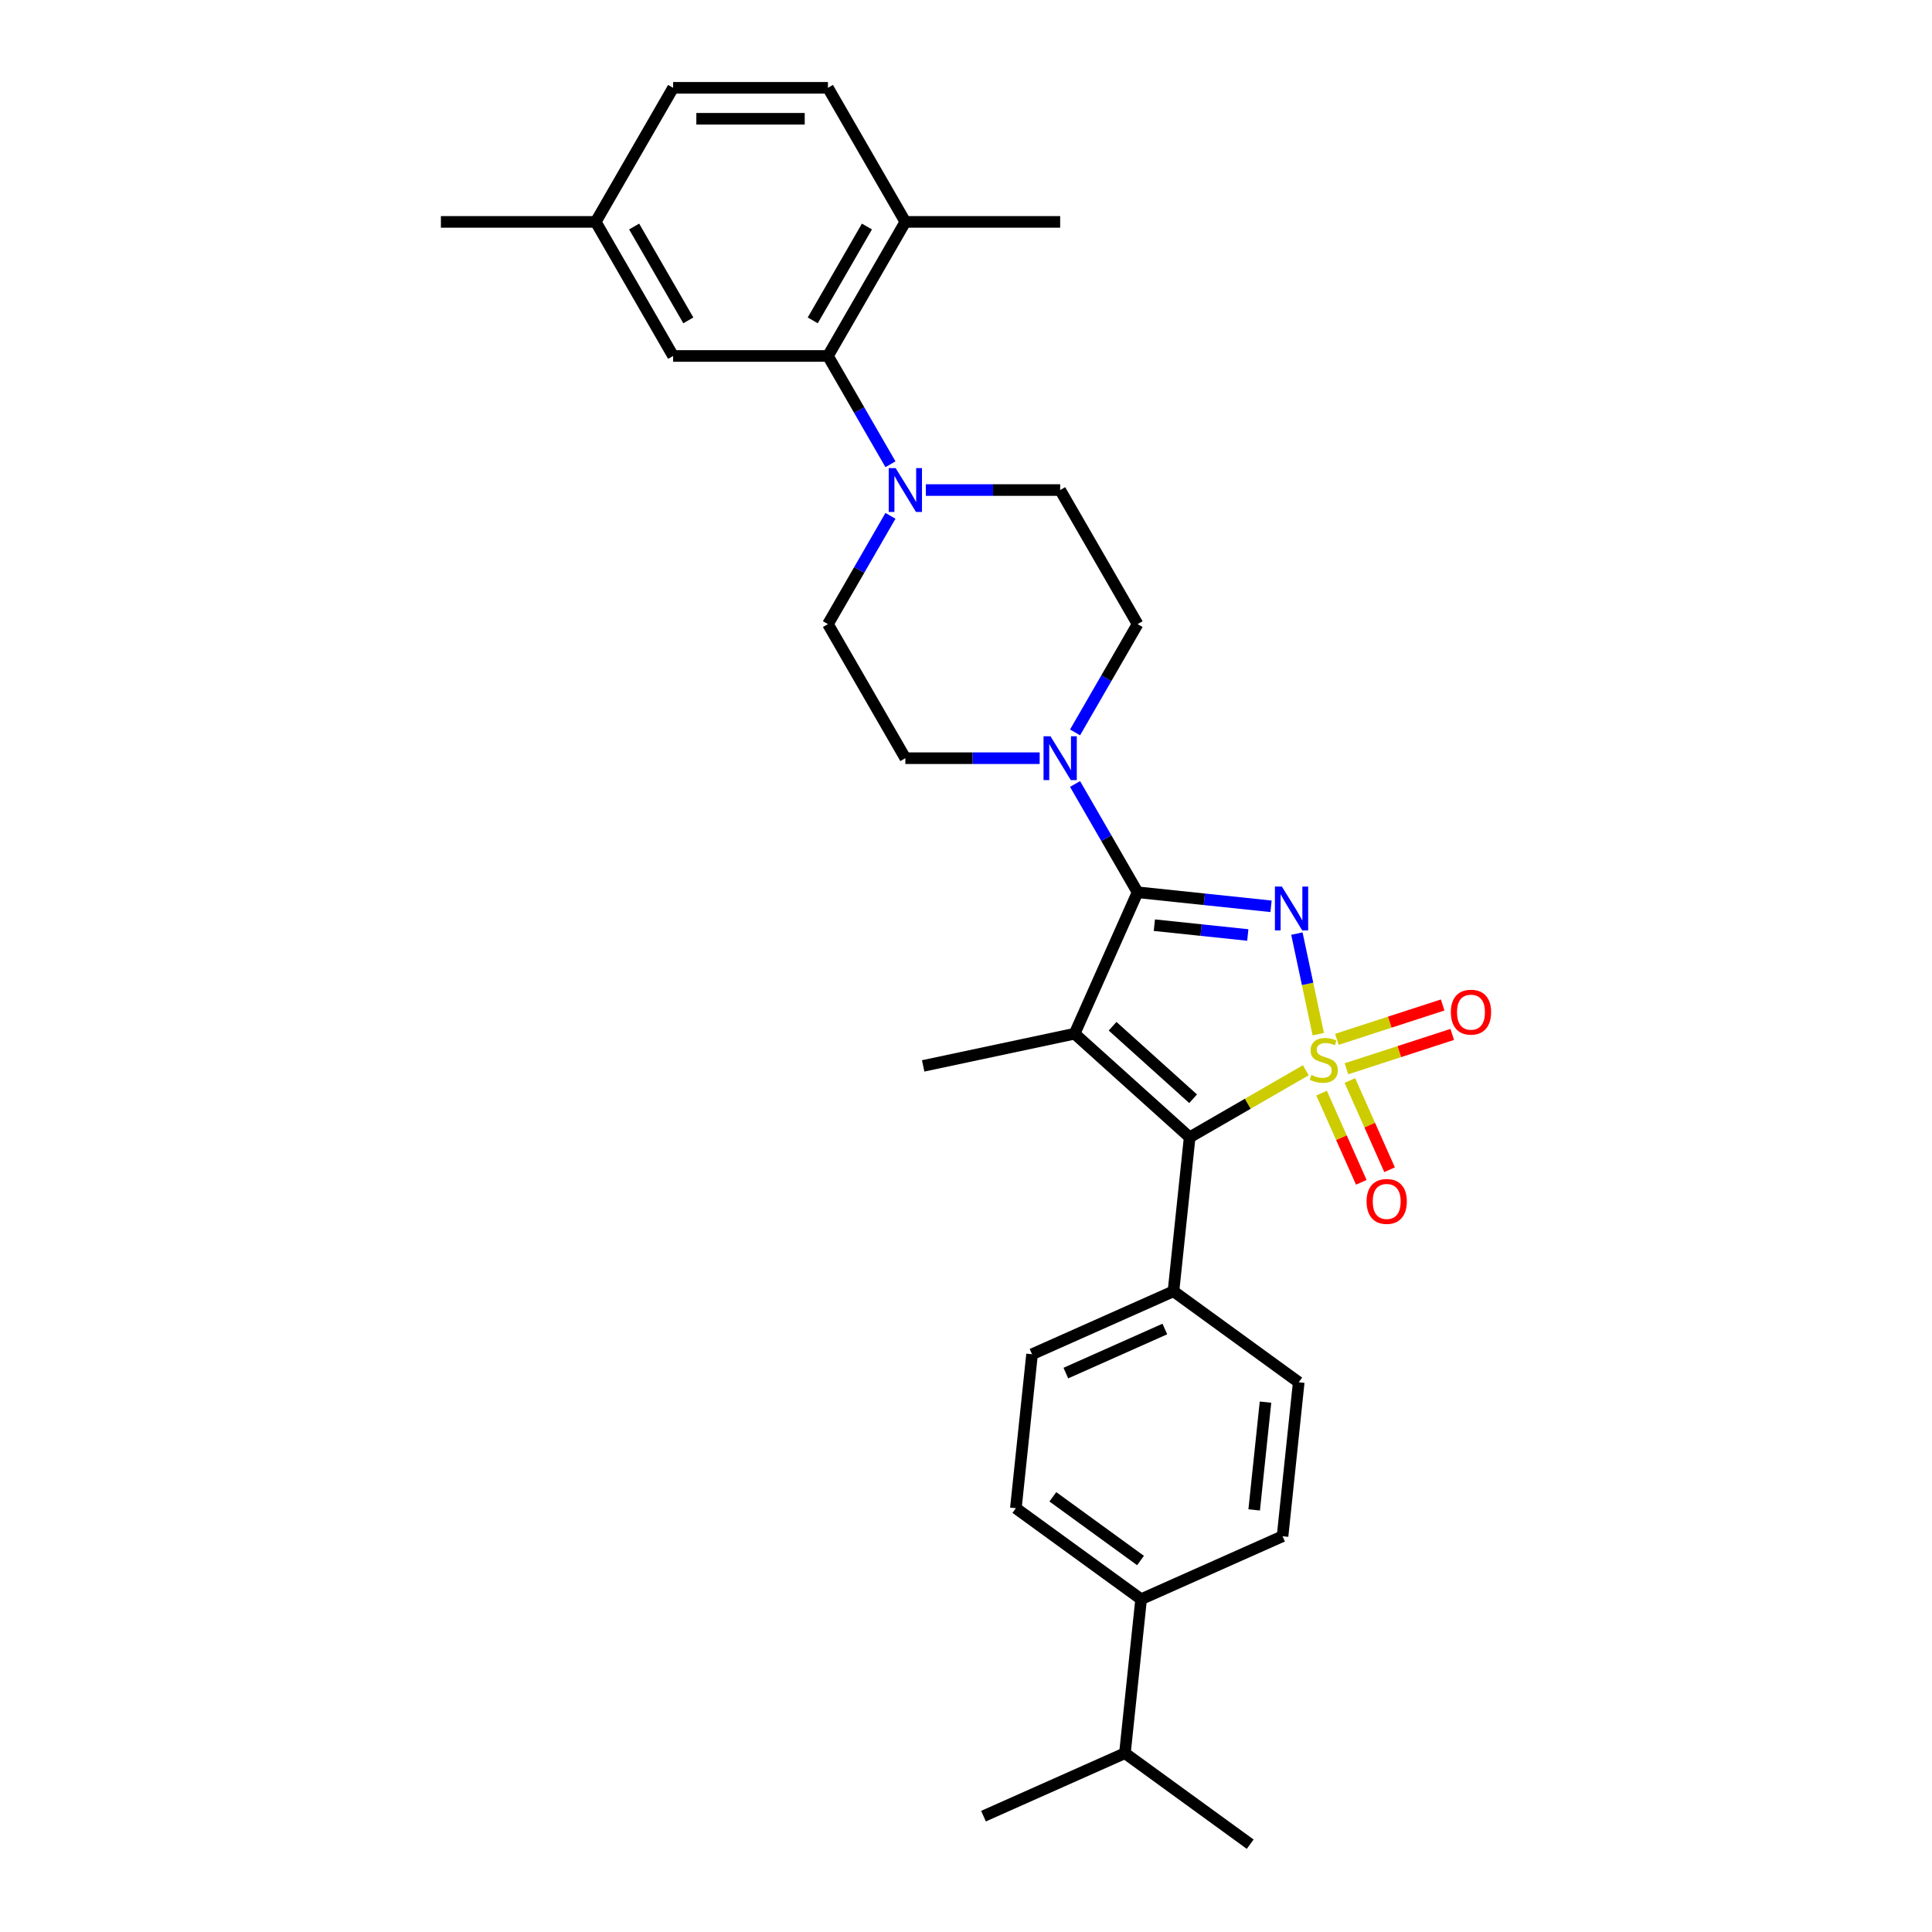 <?xml version='1.0' encoding='iso-8859-1'?>
<svg version='1.1' baseProfile='full'
              xmlns='http://www.w3.org/2000/svg'
                      xmlns:rdkit='http://www.rdkit.org/xml'
                      xmlns:xlink='http://www.w3.org/1999/xlink'
                  xml:space='preserve'
width='1000px' height='1000px' viewBox='0 0 1000 1000'>
<!-- END OF HEADER -->
<rect style='opacity:1.0;fill:#FFFFFF;stroke:none' width='1000' height='1000' x='0' y='0'> </rect>
<path class='bond-0' d='M 682.333,535.281 L 676.8,509.254' style='fill:none;fill-rule:evenodd;stroke:#CCCC00;stroke-width:6px;stroke-linecap:butt;stroke-linejoin:miter;stroke-opacity:1' />
<path class='bond-0' d='M 676.8,509.254 L 671.268,483.227' style='fill:none;fill-rule:evenodd;stroke:#0000FF;stroke-width:6px;stroke-linecap:butt;stroke-linejoin:miter;stroke-opacity:1' />
<path class='bond-3' d='M 675.884,553.957 L 645.825,571.311' style='fill:none;fill-rule:evenodd;stroke:#CCCC00;stroke-width:6px;stroke-linecap:butt;stroke-linejoin:miter;stroke-opacity:1' />
<path class='bond-3' d='M 645.825,571.311 L 615.766,588.666' style='fill:none;fill-rule:evenodd;stroke:#000000;stroke-width:6px;stroke-linecap:butt;stroke-linejoin:miter;stroke-opacity:1' />
<path class='bond-7' d='M 696.919,553.205 L 724.297,544.31' style='fill:none;fill-rule:evenodd;stroke:#CCCC00;stroke-width:6px;stroke-linecap:butt;stroke-linejoin:miter;stroke-opacity:1' />
<path class='bond-7' d='M 724.297,544.31 L 751.675,535.414' style='fill:none;fill-rule:evenodd;stroke:#FF0000;stroke-width:6px;stroke-linecap:butt;stroke-linejoin:miter;stroke-opacity:1' />
<path class='bond-7' d='M 691.967,537.963 L 719.344,529.067' style='fill:none;fill-rule:evenodd;stroke:#CCCC00;stroke-width:6px;stroke-linecap:butt;stroke-linejoin:miter;stroke-opacity:1' />
<path class='bond-7' d='M 719.344,529.067 L 746.722,520.172' style='fill:none;fill-rule:evenodd;stroke:#FF0000;stroke-width:6px;stroke-linecap:butt;stroke-linejoin:miter;stroke-opacity:1' />
<path class='bond-8' d='M 684.044,565.786 L 694.324,588.876' style='fill:none;fill-rule:evenodd;stroke:#CCCC00;stroke-width:6px;stroke-linecap:butt;stroke-linejoin:miter;stroke-opacity:1' />
<path class='bond-8' d='M 694.324,588.876 L 704.605,611.967' style='fill:none;fill-rule:evenodd;stroke:#FF0000;stroke-width:6px;stroke-linecap:butt;stroke-linejoin:miter;stroke-opacity:1' />
<path class='bond-8' d='M 698.685,559.267 L 708.966,582.358' style='fill:none;fill-rule:evenodd;stroke:#CCCC00;stroke-width:6px;stroke-linecap:butt;stroke-linejoin:miter;stroke-opacity:1' />
<path class='bond-8' d='M 708.966,582.358 L 719.246,605.448' style='fill:none;fill-rule:evenodd;stroke:#FF0000;stroke-width:6px;stroke-linecap:butt;stroke-linejoin:miter;stroke-opacity:1' />
<path class='bond-1' d='M 657.893,469.102 L 623.351,465.471' style='fill:none;fill-rule:evenodd;stroke:#0000FF;stroke-width:6px;stroke-linecap:butt;stroke-linejoin:miter;stroke-opacity:1' />
<path class='bond-1' d='M 623.351,465.471 L 588.808,461.841' style='fill:none;fill-rule:evenodd;stroke:#000000;stroke-width:6px;stroke-linecap:butt;stroke-linejoin:miter;stroke-opacity:1' />
<path class='bond-1' d='M 645.855,483.951 L 621.676,481.41' style='fill:none;fill-rule:evenodd;stroke:#0000FF;stroke-width:6px;stroke-linecap:butt;stroke-linejoin:miter;stroke-opacity:1' />
<path class='bond-1' d='M 621.676,481.41 L 597.496,478.869' style='fill:none;fill-rule:evenodd;stroke:#000000;stroke-width:6px;stroke-linecap:butt;stroke-linejoin:miter;stroke-opacity:1' />
<path class='bond-4' d='M 588.808,461.841 L 572.629,433.817' style='fill:none;fill-rule:evenodd;stroke:#000000;stroke-width:6px;stroke-linecap:butt;stroke-linejoin:miter;stroke-opacity:1' />
<path class='bond-4' d='M 572.629,433.817 L 556.449,405.793' style='fill:none;fill-rule:evenodd;stroke:#0000FF;stroke-width:6px;stroke-linecap:butt;stroke-linejoin:miter;stroke-opacity:1' />
<path class='bond-30' d='M 588.808,461.841 L 556.215,535.046' style='fill:none;fill-rule:evenodd;stroke:#000000;stroke-width:6px;stroke-linecap:butt;stroke-linejoin:miter;stroke-opacity:1' />
<path class='bond-2' d='M 556.215,535.046 L 615.766,588.666' style='fill:none;fill-rule:evenodd;stroke:#000000;stroke-width:6px;stroke-linecap:butt;stroke-linejoin:miter;stroke-opacity:1' />
<path class='bond-2' d='M 575.872,531.179 L 617.557,568.713' style='fill:none;fill-rule:evenodd;stroke:#000000;stroke-width:6px;stroke-linecap:butt;stroke-linejoin:miter;stroke-opacity:1' />
<path class='bond-19' d='M 556.215,535.046 L 477.833,551.707' style='fill:none;fill-rule:evenodd;stroke:#000000;stroke-width:6px;stroke-linecap:butt;stroke-linejoin:miter;stroke-opacity:1' />
<path class='bond-9' d='M 615.766,588.666 L 607.39,668.361' style='fill:none;fill-rule:evenodd;stroke:#000000;stroke-width:6px;stroke-linecap:butt;stroke-linejoin:miter;stroke-opacity:1' />
<path class='bond-10' d='M 556.449,379.093 L 572.629,351.069' style='fill:none;fill-rule:evenodd;stroke:#0000FF;stroke-width:6px;stroke-linecap:butt;stroke-linejoin:miter;stroke-opacity:1' />
<path class='bond-10' d='M 572.629,351.069 L 588.808,323.045' style='fill:none;fill-rule:evenodd;stroke:#000000;stroke-width:6px;stroke-linecap:butt;stroke-linejoin:miter;stroke-opacity:1' />
<path class='bond-11' d='M 538.132,392.443 L 503.37,392.443' style='fill:none;fill-rule:evenodd;stroke:#0000FF;stroke-width:6px;stroke-linecap:butt;stroke-linejoin:miter;stroke-opacity:1' />
<path class='bond-11' d='M 503.37,392.443 L 468.608,392.443' style='fill:none;fill-rule:evenodd;stroke:#000000;stroke-width:6px;stroke-linecap:butt;stroke-linejoin:miter;stroke-opacity:1' />
<path class='bond-5' d='M 460.9,266.998 L 444.721,295.022' style='fill:none;fill-rule:evenodd;stroke:#0000FF;stroke-width:6px;stroke-linecap:butt;stroke-linejoin:miter;stroke-opacity:1' />
<path class='bond-5' d='M 444.721,295.022 L 428.541,323.045' style='fill:none;fill-rule:evenodd;stroke:#000000;stroke-width:6px;stroke-linecap:butt;stroke-linejoin:miter;stroke-opacity:1' />
<path class='bond-6' d='M 460.9,240.297 L 444.721,212.274' style='fill:none;fill-rule:evenodd;stroke:#0000FF;stroke-width:6px;stroke-linecap:butt;stroke-linejoin:miter;stroke-opacity:1' />
<path class='bond-6' d='M 444.721,212.274 L 428.541,184.25' style='fill:none;fill-rule:evenodd;stroke:#000000;stroke-width:6px;stroke-linecap:butt;stroke-linejoin:miter;stroke-opacity:1' />
<path class='bond-32' d='M 479.218,253.648 L 513.98,253.648' style='fill:none;fill-rule:evenodd;stroke:#0000FF;stroke-width:6px;stroke-linecap:butt;stroke-linejoin:miter;stroke-opacity:1' />
<path class='bond-32' d='M 513.98,253.648 L 548.742,253.648' style='fill:none;fill-rule:evenodd;stroke:#000000;stroke-width:6px;stroke-linecap:butt;stroke-linejoin:miter;stroke-opacity:1' />
<path class='bond-12' d='M 428.541,184.25 L 468.608,114.852' style='fill:none;fill-rule:evenodd;stroke:#000000;stroke-width:6px;stroke-linecap:butt;stroke-linejoin:miter;stroke-opacity:1' />
<path class='bond-12' d='M 420.672,165.827 L 448.719,117.249' style='fill:none;fill-rule:evenodd;stroke:#000000;stroke-width:6px;stroke-linecap:butt;stroke-linejoin:miter;stroke-opacity:1' />
<path class='bond-15' d='M 428.541,184.25 L 348.408,184.25' style='fill:none;fill-rule:evenodd;stroke:#000000;stroke-width:6px;stroke-linecap:butt;stroke-linejoin:miter;stroke-opacity:1' />
<path class='bond-17' d='M 607.39,668.361 L 672.219,715.462' style='fill:none;fill-rule:evenodd;stroke:#000000;stroke-width:6px;stroke-linecap:butt;stroke-linejoin:miter;stroke-opacity:1' />
<path class='bond-18' d='M 607.39,668.361 L 534.184,700.954' style='fill:none;fill-rule:evenodd;stroke:#000000;stroke-width:6px;stroke-linecap:butt;stroke-linejoin:miter;stroke-opacity:1' />
<path class='bond-18' d='M 602.928,687.891 L 551.684,710.706' style='fill:none;fill-rule:evenodd;stroke:#000000;stroke-width:6px;stroke-linecap:butt;stroke-linejoin:miter;stroke-opacity:1' />
<path class='bond-13' d='M 588.808,323.045 L 548.742,253.648' style='fill:none;fill-rule:evenodd;stroke:#000000;stroke-width:6px;stroke-linecap:butt;stroke-linejoin:miter;stroke-opacity:1' />
<path class='bond-14' d='M 468.608,392.443 L 428.541,323.045' style='fill:none;fill-rule:evenodd;stroke:#000000;stroke-width:6px;stroke-linecap:butt;stroke-linejoin:miter;stroke-opacity:1' />
<path class='bond-22' d='M 468.608,114.852 L 428.541,45.455' style='fill:none;fill-rule:evenodd;stroke:#000000;stroke-width:6px;stroke-linecap:butt;stroke-linejoin:miter;stroke-opacity:1' />
<path class='bond-26' d='M 468.608,114.852 L 548.742,114.852' style='fill:none;fill-rule:evenodd;stroke:#000000;stroke-width:6px;stroke-linecap:butt;stroke-linejoin:miter;stroke-opacity:1' />
<path class='bond-23' d='M 348.408,184.25 L 308.341,114.852' style='fill:none;fill-rule:evenodd;stroke:#000000;stroke-width:6px;stroke-linecap:butt;stroke-linejoin:miter;stroke-opacity:1' />
<path class='bond-23' d='M 356.277,165.827 L 328.231,117.249' style='fill:none;fill-rule:evenodd;stroke:#000000;stroke-width:6px;stroke-linecap:butt;stroke-linejoin:miter;stroke-opacity:1' />
<path class='bond-16' d='M 590.637,827.75 L 525.808,780.648' style='fill:none;fill-rule:evenodd;stroke:#000000;stroke-width:6px;stroke-linecap:butt;stroke-linejoin:miter;stroke-opacity:1' />
<path class='bond-16' d='M 590.333,807.719 L 544.953,774.748' style='fill:none;fill-rule:evenodd;stroke:#000000;stroke-width:6px;stroke-linecap:butt;stroke-linejoin:miter;stroke-opacity:1' />
<path class='bond-24' d='M 590.637,827.75 L 582.261,907.444' style='fill:none;fill-rule:evenodd;stroke:#000000;stroke-width:6px;stroke-linecap:butt;stroke-linejoin:miter;stroke-opacity:1' />
<path class='bond-31' d='M 590.637,827.75 L 663.843,795.156' style='fill:none;fill-rule:evenodd;stroke:#000000;stroke-width:6px;stroke-linecap:butt;stroke-linejoin:miter;stroke-opacity:1' />
<path class='bond-21' d='M 672.219,715.462 L 663.843,795.156' style='fill:none;fill-rule:evenodd;stroke:#000000;stroke-width:6px;stroke-linecap:butt;stroke-linejoin:miter;stroke-opacity:1' />
<path class='bond-21' d='M 655.024,725.741 L 649.16,781.527' style='fill:none;fill-rule:evenodd;stroke:#000000;stroke-width:6px;stroke-linecap:butt;stroke-linejoin:miter;stroke-opacity:1' />
<path class='bond-20' d='M 534.184,700.954 L 525.808,780.648' style='fill:none;fill-rule:evenodd;stroke:#000000;stroke-width:6px;stroke-linecap:butt;stroke-linejoin:miter;stroke-opacity:1' />
<path class='bond-33' d='M 428.541,45.455 L 348.408,45.455' style='fill:none;fill-rule:evenodd;stroke:#000000;stroke-width:6px;stroke-linecap:butt;stroke-linejoin:miter;stroke-opacity:1' />
<path class='bond-33' d='M 416.521,61.481 L 360.428,61.481' style='fill:none;fill-rule:evenodd;stroke:#000000;stroke-width:6px;stroke-linecap:butt;stroke-linejoin:miter;stroke-opacity:1' />
<path class='bond-25' d='M 308.341,114.852 L 348.408,45.455' style='fill:none;fill-rule:evenodd;stroke:#000000;stroke-width:6px;stroke-linecap:butt;stroke-linejoin:miter;stroke-opacity:1' />
<path class='bond-29' d='M 308.341,114.852 L 228.208,114.852' style='fill:none;fill-rule:evenodd;stroke:#000000;stroke-width:6px;stroke-linecap:butt;stroke-linejoin:miter;stroke-opacity:1' />
<path class='bond-27' d='M 582.261,907.444 L 509.055,940.037' style='fill:none;fill-rule:evenodd;stroke:#000000;stroke-width:6px;stroke-linecap:butt;stroke-linejoin:miter;stroke-opacity:1' />
<path class='bond-28' d='M 582.261,907.444 L 647.09,954.545' style='fill:none;fill-rule:evenodd;stroke:#000000;stroke-width:6px;stroke-linecap:butt;stroke-linejoin:miter;stroke-opacity:1' />
<path  class='atom-0' d='M 678.753 556.388
Q 679.009 556.484, 680.067 556.933
Q 681.125 557.382, 682.279 557.67
Q 683.465 557.927, 684.619 557.927
Q 686.766 557.927, 688.016 556.901
Q 689.266 555.843, 689.266 554.016
Q 689.266 552.766, 688.625 551.997
Q 688.016 551.228, 687.055 550.811
Q 686.093 550.394, 684.49 549.913
Q 682.471 549.304, 681.253 548.727
Q 680.067 548.15, 679.202 546.932
Q 678.368 545.714, 678.368 543.663
Q 678.368 540.81, 680.291 539.047
Q 682.247 537.284, 686.093 537.284
Q 688.722 537.284, 691.703 538.534
L 690.965 541.003
Q 688.241 539.881, 686.189 539.881
Q 683.978 539.881, 682.76 540.81
Q 681.542 541.708, 681.574 543.278
Q 681.574 544.496, 682.183 545.234
Q 682.824 545.971, 683.721 546.388
Q 684.651 546.804, 686.189 547.285
Q 688.241 547.926, 689.459 548.567
Q 690.677 549.208, 691.542 550.522
Q 692.44 551.805, 692.44 554.016
Q 692.44 557.157, 690.324 558.856
Q 688.241 560.523, 684.747 560.523
Q 682.728 560.523, 681.189 560.074
Q 679.682 559.658, 677.887 558.92
L 678.753 556.388
' fill='#CCCC00'/>
<path  class='atom-1' d='M 663.487 458.87
L 670.923 470.89
Q 671.66 472.076, 672.846 474.223
Q 674.032 476.371, 674.096 476.499
L 674.096 458.87
L 677.109 458.87
L 677.109 481.564
L 674 481.564
L 666.019 468.422
Q 665.089 466.883, 664.096 465.12
Q 663.134 463.357, 662.845 462.812
L 662.845 481.564
L 659.897 481.564
L 659.897 458.87
L 663.487 458.87
' fill='#0000FF'/>
<path  class='atom-5' d='M 543.725 381.096
L 551.162 393.116
Q 551.899 394.302, 553.085 396.45
Q 554.271 398.597, 554.335 398.725
L 554.335 381.096
L 557.348 381.096
L 557.348 403.79
L 554.239 403.79
L 546.257 390.648
Q 545.328 389.109, 544.334 387.346
Q 543.373 385.583, 543.084 385.039
L 543.084 403.79
L 540.135 403.79
L 540.135 381.096
L 543.725 381.096
' fill='#0000FF'/>
<path  class='atom-6' d='M 463.592 242.301
L 471.028 254.321
Q 471.765 255.507, 472.951 257.654
Q 474.137 259.802, 474.201 259.93
L 474.201 242.301
L 477.214 242.301
L 477.214 264.994
L 474.105 264.994
L 466.124 251.853
Q 465.194 250.314, 464.201 248.551
Q 463.239 246.788, 462.951 246.243
L 462.951 264.994
L 460.002 264.994
L 460.002 242.301
L 463.592 242.301
' fill='#0000FF'/>
<path  class='atom-8' d='M 750.958 523.901
Q 750.958 518.452, 753.65 515.407
Q 756.343 512.361, 761.375 512.361
Q 766.408 512.361, 769.1 515.407
Q 771.792 518.452, 771.792 523.901
Q 771.792 529.414, 769.068 532.555
Q 766.343 535.664, 761.375 535.664
Q 756.375 535.664, 753.65 532.555
Q 750.958 529.446, 750.958 523.901
M 761.375 533.1
Q 764.837 533.1, 766.696 530.792
Q 768.587 528.452, 768.587 523.901
Q 768.587 519.445, 766.696 517.202
Q 764.837 514.926, 761.375 514.926
Q 757.913 514.926, 756.022 517.169
Q 754.163 519.413, 754.163 523.901
Q 754.163 528.484, 756.022 530.792
Q 757.913 533.1, 761.375 533.1
' fill='#FF0000'/>
<path  class='atom-9' d='M 707.34 621.869
Q 707.34 616.42, 710.032 613.375
Q 712.724 610.33, 717.757 610.33
Q 722.789 610.33, 725.482 613.375
Q 728.174 616.42, 728.174 621.869
Q 728.174 627.382, 725.45 630.523
Q 722.725 633.633, 717.757 633.633
Q 712.757 633.633, 710.032 630.523
Q 707.34 627.414, 707.34 621.869
M 717.757 631.068
Q 721.219 631.068, 723.078 628.76
Q 724.969 626.421, 724.969 621.869
Q 724.969 617.414, 723.078 615.17
Q 721.219 612.894, 717.757 612.894
Q 714.295 612.894, 712.404 615.138
Q 710.545 617.381, 710.545 621.869
Q 710.545 626.453, 712.404 628.76
Q 714.295 631.068, 717.757 631.068
' fill='#FF0000'/>
</svg>
